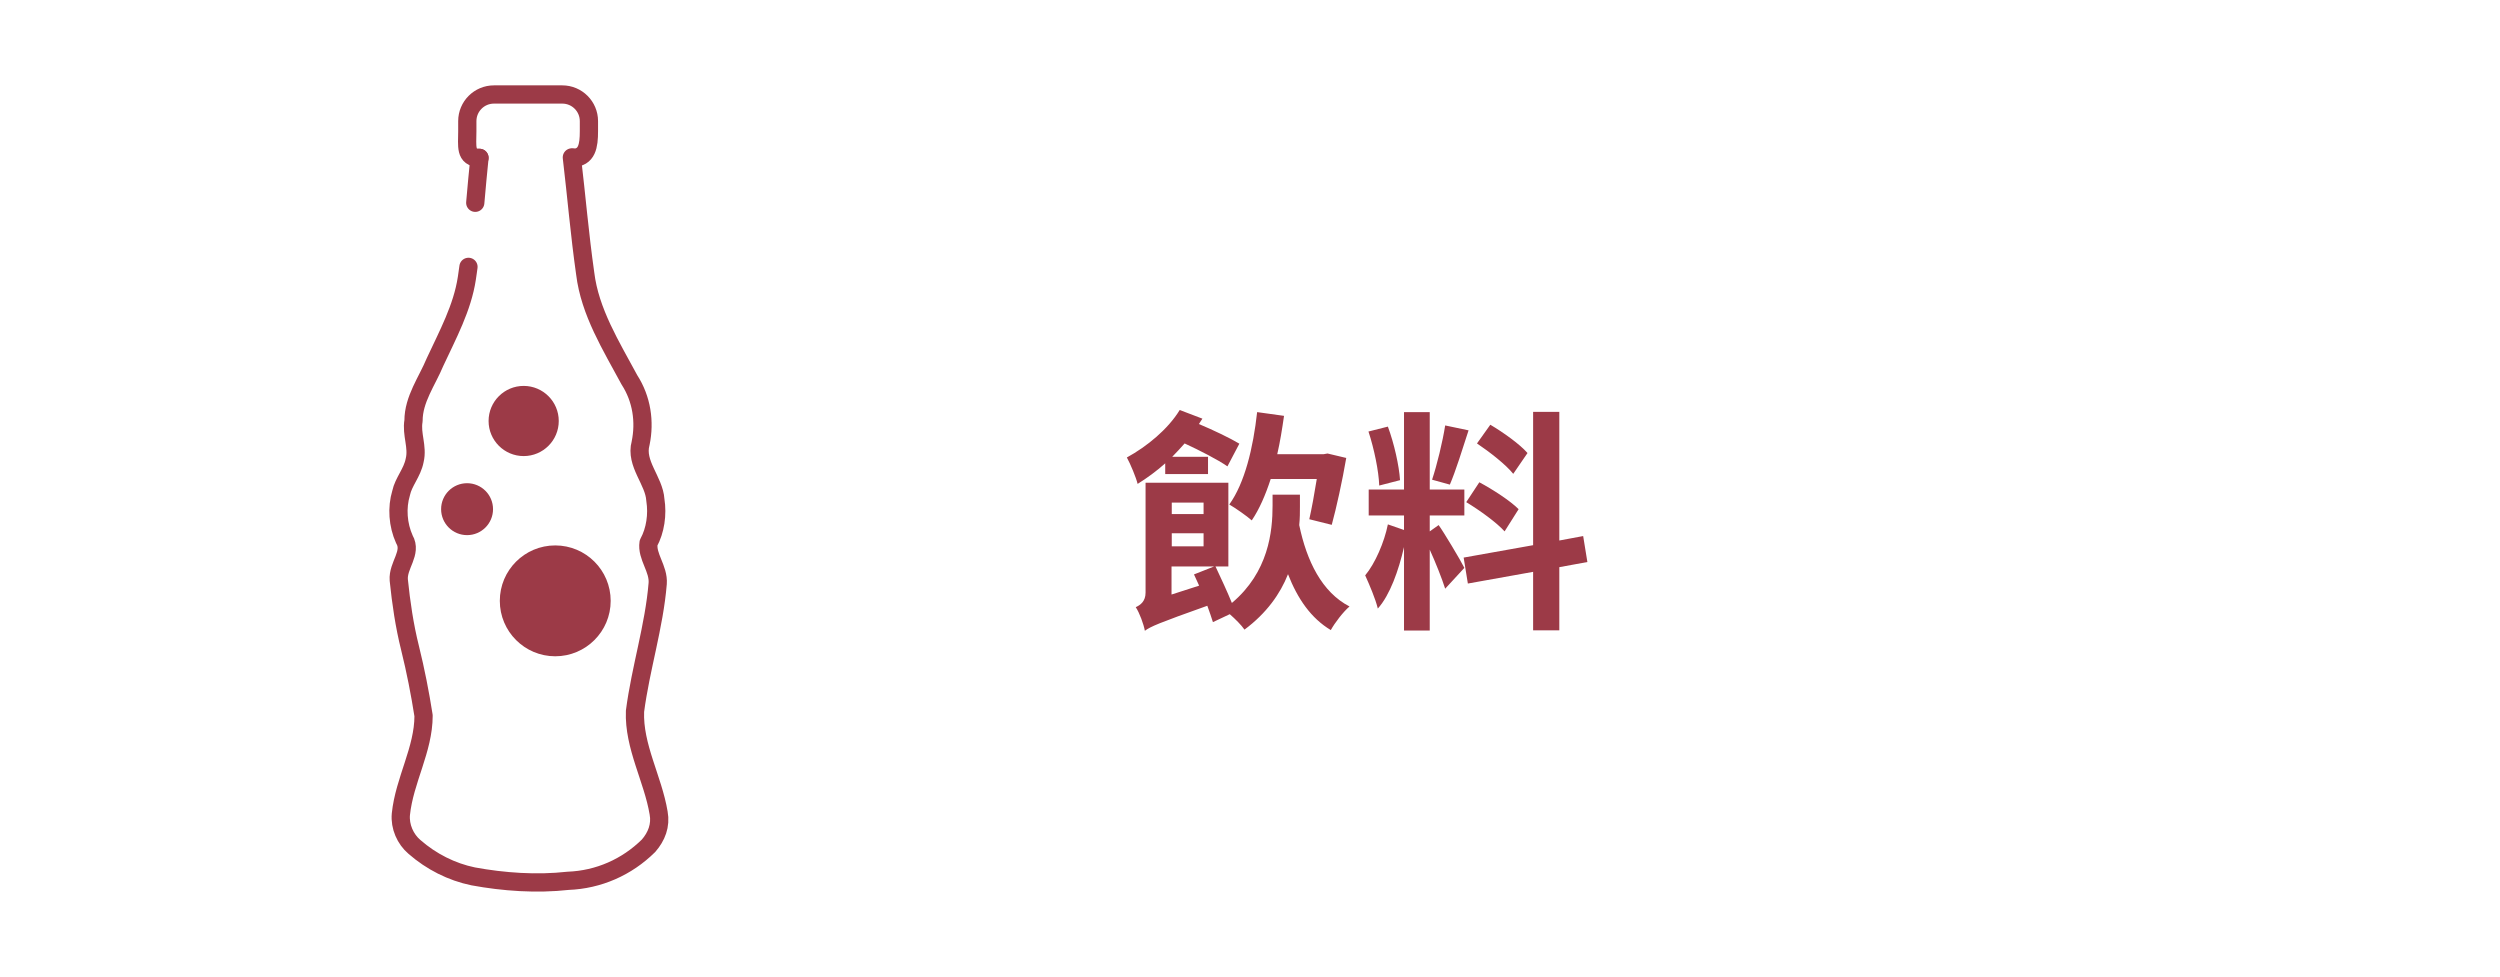 <?xml version="1.0" encoding="UTF-8"?>
<svg id="Layer_2" data-name="Layer 2" xmlns="http://www.w3.org/2000/svg" viewBox="0 0 106.89 41.78">
  <defs>
    <style>
      .cls-1 {
        fill: none;
        stroke: #9c3a47;
        stroke-linecap: round;
        stroke-linejoin: round;
        stroke-width: .78px;
      }

      .cls-2 {
        fill: #9c3a47;
      }
    </style>
  </defs>
  <g>
    <circle class="cls-2" cx="22.39" cy="18" r="1.5"/>
    <circle class="cls-2" cx="23.74" cy="25.69" r="2.37"/>
    <circle class="cls-2" cx="19.97" cy="21.77" r="1.11"/>
    <g>
      <path class="cls-1" d="M20.5,6.75c-.07.66-.12,1.26-.18,1.92"/>
      <path class="cls-1" d="M20.03,11.41c-.03.17-.04.33-.07.49-.19,1.26-.82,2.42-1.36,3.58-.34.82-.92,1.59-.92,2.51-.1.58.19,1.11.05,1.69-.1.53-.48.92-.58,1.4-.19.63-.14,1.36.14,1.98.34.58-.29,1.11-.24,1.74.1.97.24,1.94.48,2.9.24.97.43,1.94.58,2.9,0,1.45-.82,2.76-.97,4.21-.05.53.19,1.07.58,1.4.72.63,1.59,1.07,2.51,1.26,1.3.24,2.71.34,4.06.19,1.3-.05,2.51-.58,3.44-1.5.34-.39.53-.87.43-1.4-.24-1.45-1.07-2.85-1.01-4.35.24-1.84.82-3.63.97-5.46.05-.63-.48-1.16-.39-1.74.29-.53.39-1.21.29-1.84-.05-.82-.87-1.55-.63-2.42.19-.92.05-1.89-.48-2.71-.78-1.45-1.69-2.9-1.89-4.55-.24-1.69-.37-3.27-.57-4.96"/>
    </g>
    <path class="cls-1" d="M20.5,6.75c-.63,0-.52-.51-.52-1.14v-.43c0-.63.51-1.14,1.14-1.14h2.92c.63,0,1.14.51,1.14,1.14v.43c0,.63-.08,1.14-.7,1.14"/>
  </g>
  <g>
    <path class="cls-2" d="M49.82,19.81c-.38.34-.78.63-1.18.88-.06-.26-.31-.86-.46-1.13.86-.47,1.76-1.21,2.26-2.03l.97.37c-.05.08-.1.15-.15.23.62.26,1.33.6,1.73.84l-.51.97c-.4-.28-1.18-.68-1.83-.98-.17.19-.35.39-.53.57h1.53v.74h-1.83v-.46ZM55.58,21.65c0,.24,0,.52-.03.8.32,1.54.97,2.87,2.15,3.48-.27.23-.63.7-.8,1.01-.85-.51-1.42-1.34-1.83-2.39-.33.84-.92,1.67-1.86,2.37-.14-.2-.39-.45-.63-.66l-.72.34c-.06-.19-.14-.43-.24-.7-2.08.74-2.43.89-2.67,1.07-.05-.28-.23-.77-.39-1.01.2-.09.42-.25.42-.62v-4.7h3.54v3.58h-.55c.23.49.51,1.09.7,1.56,1.57-1.32,1.74-3.05,1.74-4.16v-.47h1.17v.5ZM50.1,21.49v.49h1.36v-.49h-1.36ZM50.1,23.36h1.36v-.56h-1.36v.56ZM51.27,25.04c-.08-.17-.15-.33-.22-.48l.86-.34h-1.82v1.2l1.18-.38ZM54.33,20.48c-.22.68-.49,1.3-.81,1.77-.2-.18-.7-.53-.96-.68.66-.92,1.02-2.41,1.19-3.95l1.15.16c-.08.56-.17,1.12-.29,1.64h1.98l.17-.03.8.19c-.17.99-.42,2.13-.62,2.86l-.96-.24c.1-.44.22-1.09.32-1.72h-1.97Z"/>
    <path class="cls-2" d="M61.51,22.45c.2.27.95,1.52,1.1,1.83l-.82.89c-.14-.44-.41-1.12-.66-1.67v3.46h-1.1v-3.57c-.23,1-.6,2.05-1.12,2.63-.1-.42-.36-1.02-.54-1.42.42-.5.82-1.42.97-2.18l.69.24v-.62h-1.51v-1.11h1.51v-3.31h1.1v3.31h1.48v1.11h-1.48v.68l.38-.27ZM58.97,20.76c-.02-.62-.22-1.58-.46-2.31l.83-.21c.27.73.48,1.67.52,2.29l-.89.23ZM62.79,18.4c-.26.8-.55,1.74-.8,2.32l-.76-.21c.21-.63.45-1.62.56-2.32l1,.21ZM66.67,24.25v2.7h-1.12v-2.5l-2.79.5-.18-1.11,2.97-.53v-5.7h1.12v5.5l1.02-.19.18,1.11-1.2.22ZM63.25,20.62c.58.31,1.32.79,1.68,1.15l-.6.95c-.33-.37-1.06-.9-1.64-1.25l.56-.85ZM64.7,20.26c-.31-.39-1-.93-1.55-1.3l.57-.8c.56.33,1.27.84,1.59,1.21l-.61.89Z"/>
  </g>
</svg>